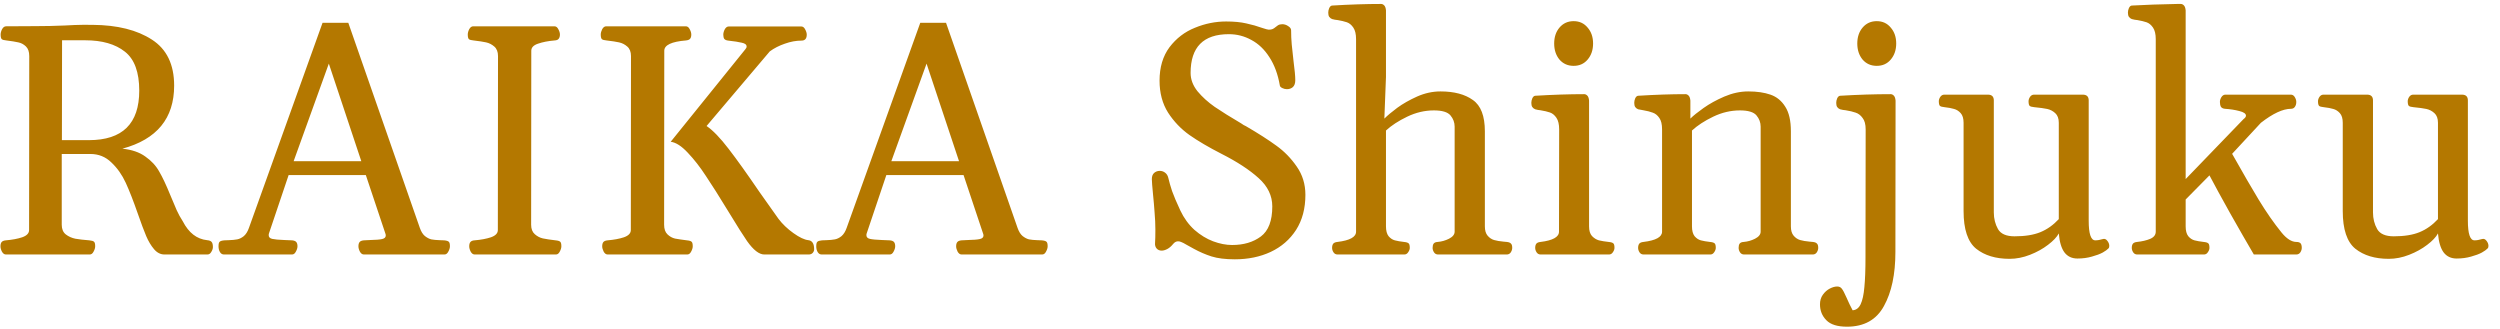 <svg width="167" height="22" viewBox="0 0 167 22" fill="none" xmlns="http://www.w3.org/2000/svg">
<path d="M0.396 17C0.289 17 0.2 16.936 0.128 16.807C0.063 16.678 0.031 16.56 0.031 16.452C0.031 16.33 0.056 16.237 0.106 16.173C0.157 16.108 0.25 16.069 0.386 16.055C0.815 16.019 1.181 15.951 1.481 15.851C1.789 15.743 1.943 15.582 1.943 15.367L1.954 3.744C1.954 3.458 1.879 3.243 1.729 3.1C1.578 2.956 1.41 2.867 1.224 2.831C1.037 2.788 0.772 2.745 0.429 2.702C0.271 2.688 0.167 2.659 0.117 2.616C0.067 2.566 0.042 2.462 0.042 2.305C0.042 2.197 0.074 2.079 0.139 1.95C0.21 1.821 0.3 1.757 0.407 1.757L2.405 1.746C3.021 1.746 3.666 1.732 4.339 1.703C4.432 1.696 4.647 1.685 4.983 1.671C5.327 1.657 5.732 1.653 6.197 1.66C7.844 1.674 9.162 2.004 10.15 2.648C11.139 3.286 11.633 4.31 11.633 5.721C11.633 7.905 10.48 9.309 8.174 9.932C8.804 9.996 9.316 10.171 9.71 10.458C10.111 10.737 10.419 11.07 10.634 11.457C10.856 11.837 11.099 12.352 11.364 13.004C11.543 13.441 11.69 13.788 11.805 14.046C11.919 14.296 12.055 14.544 12.213 14.787C12.607 15.553 13.148 15.972 13.835 16.044C13.985 16.058 14.086 16.098 14.136 16.162C14.193 16.227 14.222 16.341 14.222 16.506C14.222 16.606 14.186 16.713 14.114 16.828C14.05 16.943 13.964 17 13.856 17H10.988C10.723 17 10.491 16.882 10.29 16.645C10.089 16.409 9.914 16.116 9.764 15.765C9.613 15.407 9.427 14.909 9.205 14.271C8.911 13.426 8.643 12.739 8.399 12.209C8.156 11.679 7.837 11.228 7.443 10.855C7.057 10.476 6.588 10.286 6.036 10.286H4.124V15.013C4.124 15.299 4.214 15.514 4.393 15.657C4.579 15.8 4.794 15.897 5.037 15.947C5.288 15.99 5.599 16.026 5.972 16.055C6.129 16.069 6.233 16.101 6.283 16.151C6.333 16.194 6.358 16.295 6.358 16.452C6.358 16.56 6.323 16.678 6.251 16.807C6.187 16.936 6.101 17 5.993 17H0.396ZM5.939 9.362C8.181 9.362 9.302 8.259 9.302 6.054C9.302 4.822 8.983 3.955 8.346 3.454C7.708 2.946 6.824 2.691 5.692 2.691H4.146L4.135 9.362H5.939ZM29.669 16.055C29.826 16.069 29.93 16.101 29.98 16.151C30.03 16.194 30.055 16.295 30.055 16.452C30.055 16.56 30.019 16.678 29.948 16.807C29.883 16.936 29.797 17 29.69 17H24.308C24.201 17 24.111 16.936 24.04 16.807C23.975 16.678 23.943 16.56 23.943 16.452C23.943 16.33 23.968 16.237 24.018 16.173C24.068 16.108 24.161 16.069 24.297 16.055L24.738 16.033C25.103 16.026 25.364 16.005 25.522 15.969C25.687 15.933 25.769 15.854 25.769 15.732C25.769 15.682 25.758 15.632 25.737 15.582L24.437 11.693H19.281L17.97 15.582C17.956 15.618 17.949 15.661 17.949 15.711C17.949 15.84 18.028 15.922 18.185 15.958C18.343 15.994 18.611 16.019 18.991 16.033C19.098 16.033 19.274 16.04 19.517 16.055C19.653 16.069 19.746 16.108 19.796 16.173C19.847 16.237 19.872 16.33 19.872 16.452C19.872 16.56 19.836 16.678 19.764 16.807C19.7 16.936 19.614 17 19.506 17H14.963C14.848 17 14.758 16.946 14.694 16.839C14.63 16.731 14.597 16.602 14.597 16.452C14.597 16.295 14.622 16.194 14.672 16.151C14.723 16.101 14.826 16.069 14.984 16.055C15.048 16.047 15.145 16.044 15.274 16.044C15.503 16.037 15.693 16.019 15.843 15.99C15.994 15.962 16.14 15.89 16.284 15.775C16.427 15.654 16.542 15.471 16.628 15.227L21.547 1.521H23.266L28.046 15.227C28.132 15.471 28.243 15.65 28.38 15.765C28.523 15.879 28.666 15.954 28.809 15.99C28.959 16.019 29.149 16.037 29.378 16.044C29.515 16.044 29.611 16.047 29.669 16.055ZM21.966 4.249L19.614 10.77H24.136L21.966 4.249ZM31.709 17C31.602 17 31.512 16.936 31.441 16.807C31.376 16.678 31.344 16.56 31.344 16.452C31.344 16.33 31.369 16.237 31.419 16.173C31.476 16.101 31.57 16.062 31.698 16.055C32.128 16.019 32.493 15.951 32.794 15.851C33.102 15.743 33.256 15.582 33.256 15.367L33.267 3.744C33.267 3.465 33.184 3.254 33.02 3.11C32.855 2.967 32.672 2.874 32.472 2.831C32.278 2.788 31.999 2.745 31.634 2.702C31.476 2.688 31.372 2.659 31.322 2.616C31.272 2.566 31.247 2.462 31.247 2.305C31.247 2.197 31.279 2.079 31.344 1.95C31.416 1.821 31.505 1.757 31.612 1.757H37.037C37.145 1.757 37.231 1.821 37.295 1.95C37.367 2.079 37.403 2.197 37.403 2.305C37.403 2.426 37.374 2.523 37.316 2.595C37.266 2.659 37.177 2.695 37.048 2.702C36.618 2.738 36.249 2.81 35.941 2.917C35.641 3.017 35.49 3.175 35.49 3.39L35.48 15.013C35.48 15.292 35.562 15.503 35.727 15.646C35.891 15.79 36.07 15.883 36.264 15.926C36.464 15.969 36.747 16.012 37.112 16.055C37.27 16.069 37.374 16.101 37.424 16.151C37.474 16.194 37.499 16.295 37.499 16.452C37.499 16.56 37.463 16.678 37.392 16.807C37.327 16.936 37.241 17 37.134 17H31.709ZM40.593 17C40.485 17 40.395 16.936 40.324 16.807C40.26 16.678 40.227 16.56 40.227 16.452C40.227 16.33 40.252 16.237 40.302 16.173C40.353 16.108 40.446 16.069 40.582 16.055C41.011 16.019 41.377 15.951 41.677 15.851C41.985 15.743 42.139 15.582 42.139 15.367L42.15 3.744C42.15 3.465 42.068 3.254 41.903 3.11C41.738 2.967 41.556 2.874 41.355 2.831C41.162 2.788 40.883 2.745 40.517 2.702C40.36 2.688 40.256 2.659 40.206 2.616C40.156 2.566 40.13 2.462 40.13 2.305C40.13 2.197 40.163 2.079 40.227 1.95C40.299 1.821 40.388 1.757 40.496 1.757H45.813C45.921 1.757 46.007 1.821 46.071 1.95C46.143 2.079 46.178 2.197 46.178 2.305C46.178 2.426 46.153 2.52 46.103 2.584C46.053 2.648 45.96 2.688 45.824 2.702C44.857 2.781 44.374 3.01 44.374 3.39L44.363 15.013C44.363 15.299 44.438 15.514 44.589 15.657C44.739 15.8 44.907 15.894 45.093 15.937C45.28 15.972 45.545 16.012 45.888 16.055C46.046 16.069 46.15 16.101 46.2 16.151C46.25 16.194 46.275 16.295 46.275 16.452C46.275 16.56 46.239 16.678 46.168 16.807C46.103 16.936 46.017 17 45.91 17H40.593ZM51.055 17C50.712 17 50.328 16.703 49.906 16.108C49.684 15.793 49.254 15.113 48.617 14.067C48.037 13.115 47.55 12.345 47.156 11.758C46.769 11.163 46.365 10.644 45.942 10.2C45.527 9.756 45.147 9.513 44.803 9.47L49.788 3.293C49.845 3.229 49.874 3.168 49.874 3.11C49.874 2.981 49.766 2.896 49.551 2.853C49.344 2.802 49.043 2.756 48.649 2.713C48.52 2.699 48.431 2.659 48.38 2.595C48.338 2.53 48.316 2.437 48.316 2.315C48.316 2.208 48.348 2.09 48.413 1.961C48.484 1.832 48.574 1.768 48.681 1.768H53.526C53.633 1.768 53.719 1.832 53.784 1.961C53.855 2.09 53.891 2.208 53.891 2.315C53.891 2.58 53.773 2.713 53.537 2.713C53.179 2.713 52.81 2.781 52.43 2.917C52.051 3.046 51.714 3.218 51.421 3.433L47.199 8.417C47.621 8.703 48.112 9.212 48.671 9.942C49.229 10.666 49.913 11.622 50.722 12.81C51.36 13.72 51.786 14.322 52.001 14.615C52.266 14.966 52.599 15.285 53 15.571C53.401 15.858 53.734 16.015 53.999 16.044C54.257 16.073 54.385 16.277 54.385 16.656C54.385 16.742 54.353 16.821 54.289 16.893C54.224 16.964 54.135 17 54.02 17H51.055ZM69.596 16.055C69.754 16.069 69.857 16.101 69.907 16.151C69.958 16.194 69.983 16.295 69.983 16.452C69.983 16.56 69.947 16.678 69.875 16.807C69.811 16.936 69.725 17 69.617 17H64.236C64.128 17 64.039 16.936 63.967 16.807C63.903 16.678 63.87 16.56 63.87 16.452C63.87 16.33 63.895 16.237 63.946 16.173C63.996 16.108 64.089 16.069 64.225 16.055L64.665 16.033C65.031 16.026 65.292 16.005 65.45 15.969C65.614 15.933 65.697 15.854 65.697 15.732C65.697 15.682 65.686 15.632 65.664 15.582L64.365 11.693H59.208L57.898 15.582C57.883 15.618 57.876 15.661 57.876 15.711C57.876 15.84 57.955 15.922 58.112 15.958C58.27 15.994 58.539 16.019 58.918 16.033C59.026 16.033 59.201 16.04 59.445 16.055C59.581 16.069 59.674 16.108 59.724 16.173C59.774 16.237 59.799 16.33 59.799 16.452C59.799 16.56 59.763 16.678 59.692 16.807C59.627 16.936 59.541 17 59.434 17H54.89C54.775 17 54.686 16.946 54.621 16.839C54.557 16.731 54.525 16.602 54.525 16.452C54.525 16.295 54.55 16.194 54.6 16.151C54.65 16.101 54.754 16.069 54.911 16.055C54.976 16.047 55.072 16.044 55.201 16.044C55.431 16.037 55.62 16.019 55.771 15.99C55.921 15.962 56.068 15.89 56.211 15.775C56.354 15.654 56.469 15.471 56.555 15.227L61.475 1.521H63.194L67.974 15.227C68.06 15.471 68.171 15.65 68.307 15.765C68.45 15.879 68.593 15.954 68.737 15.99C68.887 16.019 69.077 16.037 69.306 16.044C69.442 16.044 69.539 16.047 69.596 16.055ZM61.894 4.249L59.541 10.77H64.064L61.894 4.249ZM82.486 17.322C81.856 17.322 81.336 17.258 80.928 17.129C80.527 17 80.137 16.832 79.757 16.624C79.714 16.595 79.65 16.56 79.564 16.517L79.252 16.345C79.109 16.259 78.998 16.201 78.919 16.173C78.848 16.137 78.772 16.119 78.694 16.119C78.572 16.119 78.461 16.18 78.361 16.302C78.239 16.452 78.11 16.563 77.974 16.635C77.838 16.706 77.713 16.742 77.598 16.742C77.462 16.742 77.351 16.696 77.265 16.602C77.179 16.502 77.143 16.377 77.158 16.227C77.172 16.033 77.179 15.736 77.179 15.335C77.179 14.97 77.161 14.583 77.125 14.175C77.097 13.767 77.064 13.394 77.029 13.058C76.971 12.47 76.943 12.105 76.943 11.962C76.943 11.783 76.993 11.647 77.093 11.554C77.201 11.461 77.326 11.414 77.469 11.414C77.605 11.414 77.723 11.454 77.824 11.532C77.931 11.611 78.003 11.722 78.038 11.865C78.103 12.145 78.189 12.445 78.296 12.768C78.411 13.09 78.593 13.52 78.844 14.057C79.088 14.572 79.403 15.005 79.789 15.356C80.183 15.7 80.599 15.954 81.035 16.119C81.48 16.284 81.902 16.366 82.303 16.366C83.076 16.366 83.718 16.176 84.226 15.797C84.734 15.417 84.989 14.748 84.989 13.788C84.989 13.072 84.684 12.442 84.076 11.898C83.467 11.346 82.64 10.805 81.594 10.275C80.742 9.839 80.029 9.42 79.456 9.019C78.891 8.618 78.414 8.12 78.028 7.525C77.648 6.924 77.458 6.211 77.458 5.388C77.458 4.493 77.68 3.748 78.124 3.153C78.576 2.559 79.141 2.126 79.822 1.854C80.502 1.574 81.197 1.435 81.906 1.435C82.436 1.435 82.883 1.478 83.248 1.563C83.621 1.642 83.986 1.746 84.344 1.875C84.559 1.947 84.695 1.982 84.752 1.982C84.867 1.982 84.953 1.968 85.01 1.939C85.075 1.911 85.135 1.871 85.193 1.821C85.257 1.771 85.314 1.728 85.365 1.692C85.443 1.642 85.54 1.617 85.655 1.617C85.798 1.617 85.93 1.66 86.052 1.746C86.181 1.825 86.246 1.918 86.246 2.025C86.246 2.348 86.26 2.663 86.288 2.971C86.317 3.271 86.356 3.64 86.407 4.077C86.485 4.664 86.525 5.09 86.525 5.355C86.525 5.563 86.471 5.717 86.364 5.817C86.256 5.91 86.124 5.957 85.966 5.957C85.859 5.957 85.755 5.932 85.655 5.882C85.554 5.832 85.501 5.774 85.493 5.71C85.365 4.965 85.132 4.335 84.795 3.819C84.466 3.304 84.065 2.921 83.592 2.67C83.127 2.412 82.625 2.283 82.088 2.283C80.384 2.283 79.532 3.146 79.532 4.872C79.532 5.302 79.686 5.71 79.993 6.097C80.309 6.476 80.692 6.824 81.143 7.139C81.594 7.447 82.185 7.815 82.915 8.245C82.973 8.281 83.026 8.317 83.076 8.353C83.134 8.381 83.184 8.406 83.227 8.428C84.05 8.908 84.727 9.341 85.257 9.728C85.787 10.107 86.242 10.573 86.621 11.124C87.008 11.675 87.201 12.306 87.201 13.015C87.201 13.924 86.994 14.705 86.579 15.356C86.163 16.001 85.597 16.491 84.881 16.828C84.172 17.158 83.374 17.322 82.486 17.322ZM89.35 17C89.235 17 89.145 16.953 89.081 16.86C89.016 16.76 88.984 16.66 88.984 16.56C88.984 16.438 89.009 16.345 89.059 16.28C89.11 16.216 89.203 16.176 89.339 16.162C90.169 16.062 90.585 15.833 90.585 15.475V2.616C90.585 2.28 90.524 2.022 90.402 1.843C90.281 1.664 90.137 1.546 89.973 1.488C89.808 1.431 89.593 1.381 89.328 1.338C89.292 1.331 89.239 1.324 89.167 1.316C89.095 1.302 89.034 1.288 88.984 1.273C88.898 1.238 88.834 1.188 88.791 1.123C88.748 1.059 88.727 0.965 88.727 0.844C88.727 0.743 88.748 0.643 88.791 0.543C88.841 0.436 88.906 0.378 88.984 0.371C90.173 0.299 91.265 0.264 92.261 0.264C92.332 0.264 92.4 0.296 92.465 0.36C92.529 0.425 92.569 0.536 92.583 0.693V5.141L92.475 7.923C92.683 7.715 92.97 7.475 93.335 7.203C93.707 6.931 94.148 6.68 94.656 6.451C95.172 6.222 95.695 6.107 96.225 6.107C97.134 6.107 97.854 6.297 98.384 6.677C98.921 7.049 99.189 7.747 99.189 8.771V15.12C99.189 15.392 99.25 15.6 99.372 15.743C99.494 15.886 99.637 15.983 99.802 16.033C99.974 16.083 100.185 16.119 100.435 16.141C100.486 16.141 100.561 16.148 100.661 16.162C100.79 16.176 100.879 16.212 100.93 16.27C100.987 16.32 101.016 16.416 101.016 16.56C101.016 16.66 100.983 16.76 100.919 16.86C100.854 16.953 100.765 17 100.65 17H96.063C95.949 17 95.859 16.953 95.795 16.86C95.73 16.76 95.698 16.66 95.698 16.56C95.698 16.438 95.72 16.345 95.763 16.28C95.813 16.209 95.902 16.169 96.031 16.162C96.296 16.141 96.55 16.069 96.794 15.947C97.044 15.818 97.17 15.661 97.17 15.475V8.46C97.17 8.181 97.077 7.93 96.891 7.708C96.704 7.486 96.335 7.375 95.784 7.375C95.175 7.375 94.581 7.515 94.001 7.794C93.421 8.073 92.948 8.381 92.583 8.718V15.12C92.583 15.407 92.64 15.625 92.755 15.775C92.877 15.919 93.016 16.012 93.174 16.055C93.338 16.098 93.543 16.134 93.786 16.162C93.944 16.176 94.047 16.209 94.098 16.259C94.148 16.302 94.173 16.402 94.173 16.56C94.173 16.653 94.137 16.749 94.065 16.85C94.001 16.95 93.915 17 93.808 17H89.35ZM102.916 17C102.802 17 102.712 16.953 102.648 16.86C102.583 16.76 102.551 16.66 102.551 16.56C102.551 16.438 102.576 16.345 102.626 16.28C102.677 16.216 102.77 16.176 102.906 16.162C103.729 16.062 104.141 15.833 104.141 15.475L104.152 8.643C104.152 8.306 104.091 8.048 103.969 7.869C103.847 7.69 103.704 7.572 103.54 7.515C103.375 7.457 103.16 7.407 102.895 7.364C102.859 7.357 102.805 7.35 102.734 7.343C102.662 7.328 102.601 7.314 102.551 7.3C102.465 7.264 102.401 7.214 102.358 7.149C102.315 7.085 102.293 6.992 102.293 6.87C102.293 6.77 102.315 6.67 102.358 6.569C102.408 6.462 102.472 6.405 102.551 6.397C103.74 6.326 104.832 6.29 105.828 6.29C105.899 6.29 105.967 6.322 106.032 6.387C106.096 6.451 106.136 6.562 106.15 6.72V15.12C106.15 15.407 106.214 15.621 106.343 15.765C106.479 15.908 106.633 16.005 106.805 16.055C106.984 16.098 107.203 16.134 107.46 16.162C107.618 16.176 107.722 16.209 107.772 16.259C107.822 16.302 107.847 16.402 107.847 16.56C107.847 16.653 107.811 16.749 107.74 16.85C107.675 16.95 107.589 17 107.482 17H102.916ZM105.119 4.399C104.732 4.399 104.417 4.26 104.173 3.98C103.937 3.694 103.819 3.336 103.819 2.906C103.819 2.477 103.937 2.122 104.173 1.843C104.417 1.556 104.732 1.413 105.119 1.413C105.505 1.413 105.817 1.556 106.053 1.843C106.297 2.122 106.418 2.477 106.418 2.906C106.418 3.336 106.297 3.694 106.053 3.98C105.817 4.26 105.505 4.399 105.119 4.399ZM109.791 17C109.676 17 109.587 16.953 109.522 16.86C109.458 16.76 109.426 16.66 109.426 16.56C109.426 16.438 109.451 16.345 109.501 16.28C109.551 16.216 109.644 16.176 109.78 16.162C110.611 16.062 111.026 15.833 111.026 15.475V8.643C111.026 8.306 110.966 8.052 110.844 7.88C110.722 7.701 110.575 7.583 110.403 7.525C110.239 7.461 110.027 7.407 109.77 7.364C109.569 7.328 109.454 7.307 109.426 7.3C109.34 7.264 109.275 7.214 109.232 7.149C109.189 7.085 109.168 6.992 109.168 6.87C109.168 6.77 109.189 6.67 109.232 6.569C109.283 6.462 109.347 6.405 109.426 6.397C110.579 6.326 111.635 6.29 112.595 6.29C112.666 6.29 112.734 6.322 112.799 6.387C112.863 6.451 112.903 6.562 112.917 6.72V7.923C113.11 7.729 113.404 7.493 113.798 7.214C114.192 6.935 114.654 6.68 115.184 6.451C115.721 6.222 116.254 6.107 116.784 6.107C117.364 6.107 117.858 6.179 118.267 6.322C118.682 6.465 119.011 6.734 119.255 7.128C119.506 7.515 119.631 8.062 119.631 8.771V15.12C119.631 15.392 119.692 15.6 119.814 15.743C119.935 15.886 120.078 15.983 120.243 16.033C120.415 16.083 120.626 16.119 120.877 16.141C120.927 16.141 121.002 16.148 121.103 16.162C121.231 16.176 121.321 16.212 121.371 16.27C121.428 16.32 121.457 16.416 121.457 16.56C121.457 16.66 121.425 16.76 121.36 16.86C121.296 16.953 121.206 17 121.092 17H116.505C116.39 17 116.301 16.953 116.236 16.86C116.172 16.76 116.14 16.66 116.14 16.56C116.14 16.438 116.161 16.345 116.204 16.28C116.254 16.209 116.344 16.169 116.473 16.162C116.738 16.141 116.992 16.069 117.235 15.947C117.486 15.818 117.611 15.661 117.611 15.475V8.46C117.611 8.181 117.518 7.93 117.332 7.708C117.146 7.486 116.777 7.375 116.226 7.375C115.617 7.375 115.022 7.515 114.442 7.794C113.862 8.073 113.39 8.381 113.024 8.718V15.12C113.024 15.407 113.082 15.625 113.196 15.775C113.318 15.919 113.458 16.012 113.615 16.055C113.78 16.098 113.984 16.134 114.228 16.162C114.385 16.176 114.489 16.209 114.539 16.259C114.589 16.302 114.614 16.402 114.614 16.56C114.614 16.653 114.578 16.749 114.507 16.85C114.442 16.95 114.356 17 114.249 17H109.791ZM123.379 21.823C122.742 21.823 122.284 21.68 122.004 21.394C121.718 21.107 121.575 20.753 121.575 20.33C121.575 20.079 121.639 19.865 121.768 19.686C121.897 19.506 122.051 19.37 122.23 19.277C122.409 19.184 122.574 19.138 122.724 19.138C122.86 19.138 122.964 19.188 123.036 19.288C123.115 19.388 123.215 19.578 123.337 19.857C123.473 20.172 123.612 20.463 123.755 20.727C123.992 20.713 124.171 20.577 124.293 20.319C124.414 20.061 124.497 19.682 124.54 19.181C124.59 18.679 124.615 18.01 124.615 17.172L124.626 8.643C124.626 8.306 124.558 8.052 124.421 7.88C124.293 7.701 124.139 7.583 123.96 7.525C123.781 7.461 123.555 7.407 123.283 7.364C123.247 7.357 123.19 7.35 123.111 7.343C123.032 7.328 122.968 7.314 122.918 7.3C122.832 7.264 122.767 7.214 122.724 7.149C122.681 7.085 122.66 6.992 122.66 6.87C122.66 6.77 122.681 6.67 122.724 6.569C122.774 6.462 122.839 6.405 122.918 6.397C124.106 6.326 125.234 6.29 126.301 6.29C126.373 6.29 126.441 6.322 126.505 6.387C126.57 6.451 126.609 6.562 126.624 6.72L126.613 16.828C126.613 18.318 126.359 19.521 125.85 20.438C125.349 21.361 124.525 21.823 123.379 21.823ZM125.367 4.399C124.98 4.399 124.665 4.26 124.421 3.98C124.185 3.694 124.067 3.336 124.067 2.906C124.067 2.477 124.185 2.122 124.421 1.843C124.665 1.556 124.98 1.413 125.367 1.413C125.754 1.413 126.065 1.556 126.301 1.843C126.545 2.122 126.667 2.477 126.667 2.906C126.667 3.336 126.545 3.694 126.301 3.98C126.065 4.26 125.754 4.399 125.367 4.399ZM134.239 17.29C133.316 17.29 132.571 17.064 132.005 16.613C131.446 16.155 131.167 15.317 131.167 14.1V8.202C131.167 7.916 131.103 7.701 130.974 7.558C130.845 7.414 130.698 7.321 130.533 7.278C130.369 7.228 130.157 7.189 129.9 7.16C129.742 7.146 129.638 7.117 129.588 7.074C129.538 7.024 129.513 6.92 129.513 6.763C129.513 6.67 129.545 6.573 129.61 6.473C129.681 6.372 129.771 6.322 129.878 6.322H132.789C133.054 6.322 133.187 6.451 133.187 6.709V14.196C133.187 14.604 133.28 14.973 133.466 15.303C133.652 15.625 134.021 15.786 134.572 15.786C135.274 15.786 135.851 15.693 136.302 15.507C136.753 15.321 137.161 15.031 137.527 14.637V8.202C137.527 7.916 137.448 7.701 137.29 7.558C137.133 7.414 136.954 7.321 136.753 7.278C136.553 7.235 136.266 7.196 135.894 7.16C135.736 7.146 135.632 7.117 135.582 7.074C135.532 7.024 135.507 6.92 135.507 6.763C135.507 6.67 135.539 6.573 135.604 6.473C135.675 6.372 135.765 6.322 135.872 6.322H139.127C139.392 6.322 139.525 6.451 139.525 6.709V14.744C139.525 15.618 139.671 16.055 139.965 16.055C140.115 16.055 140.284 16.026 140.47 15.969C140.584 15.933 140.685 15.972 140.771 16.087C140.857 16.194 140.9 16.309 140.9 16.431C140.9 16.509 140.878 16.567 140.835 16.602C140.771 16.674 140.645 16.764 140.459 16.871C140.273 16.971 140.033 17.061 139.739 17.14C139.446 17.226 139.124 17.269 138.773 17.269C138.407 17.269 138.121 17.136 137.913 16.871C137.706 16.599 137.577 16.173 137.527 15.593C137.398 15.836 137.158 16.09 136.807 16.355C136.463 16.62 136.062 16.842 135.604 17.021C135.145 17.201 134.691 17.29 134.239 17.29ZM142.768 17C142.654 17 142.564 16.953 142.5 16.86C142.435 16.76 142.403 16.66 142.403 16.56C142.403 16.438 142.428 16.345 142.478 16.28C142.528 16.216 142.621 16.176 142.758 16.162C143.094 16.126 143.384 16.058 143.628 15.958C143.878 15.851 144.004 15.69 144.004 15.475V2.616C144.004 2.28 143.943 2.022 143.821 1.843C143.699 1.664 143.556 1.546 143.391 1.488C143.227 1.431 143.012 1.381 142.747 1.338C142.711 1.331 142.657 1.324 142.586 1.316C142.514 1.302 142.453 1.288 142.403 1.273C142.317 1.238 142.253 1.188 142.21 1.123C142.167 1.059 142.145 0.965 142.145 0.844C142.145 0.743 142.167 0.643 142.21 0.543C142.26 0.436 142.324 0.378 142.403 0.371C143.298 0.321 144.308 0.285 145.432 0.264H145.679C145.751 0.264 145.819 0.296 145.884 0.36C145.948 0.425 145.987 0.536 146.002 0.693V11.962L149.869 7.955C149.976 7.876 150.03 7.801 150.03 7.729C150.03 7.593 149.883 7.49 149.59 7.418C149.296 7.339 148.974 7.289 148.623 7.268C148.494 7.253 148.404 7.207 148.354 7.128C148.311 7.042 148.29 6.935 148.29 6.806C148.29 6.705 148.322 6.602 148.386 6.494C148.458 6.38 148.548 6.322 148.655 6.322H153.027C153.142 6.322 153.231 6.38 153.296 6.494C153.36 6.602 153.392 6.705 153.392 6.806C153.392 6.942 153.36 7.053 153.296 7.139C153.238 7.225 153.152 7.268 153.038 7.268C152.501 7.268 151.831 7.579 151.029 8.202L149.106 10.275L149.278 10.576C149.837 11.572 150.37 12.492 150.879 13.337C151.394 14.182 151.903 14.912 152.404 15.528C152.748 15.951 153.081 16.162 153.403 16.162C153.525 16.162 153.614 16.191 153.672 16.248C153.729 16.305 153.758 16.409 153.758 16.56C153.758 16.66 153.725 16.76 153.661 16.86C153.596 16.953 153.507 17 153.392 17H150.556C150.098 16.219 149.575 15.31 148.988 14.271C148.408 13.233 147.942 12.381 147.592 11.715L146.002 13.326V15.12C146.002 15.407 146.059 15.625 146.174 15.775C146.295 15.919 146.435 16.012 146.592 16.055C146.757 16.098 146.961 16.134 147.205 16.162C147.362 16.176 147.466 16.209 147.516 16.259C147.566 16.302 147.592 16.402 147.592 16.56C147.592 16.653 147.556 16.749 147.484 16.85C147.42 16.95 147.334 17 147.226 17H142.768ZM159.569 17.29C158.645 17.29 157.9 17.064 157.334 16.613C156.776 16.155 156.496 15.317 156.496 14.1V8.202C156.496 7.916 156.432 7.701 156.303 7.558C156.174 7.414 156.027 7.321 155.863 7.278C155.698 7.228 155.487 7.189 155.229 7.16C155.071 7.146 154.967 7.117 154.917 7.074C154.867 7.024 154.842 6.92 154.842 6.763C154.842 6.67 154.874 6.573 154.939 6.473C155.01 6.372 155.1 6.322 155.207 6.322H158.118C158.383 6.322 158.516 6.451 158.516 6.709V14.196C158.516 14.604 158.609 14.973 158.795 15.303C158.981 15.625 159.35 15.786 159.902 15.786C160.603 15.786 161.18 15.693 161.631 15.507C162.082 15.321 162.491 15.031 162.856 14.637V8.202C162.856 7.916 162.777 7.701 162.619 7.558C162.462 7.414 162.283 7.321 162.082 7.278C161.882 7.235 161.595 7.196 161.223 7.16C161.065 7.146 160.962 7.117 160.911 7.074C160.861 7.024 160.836 6.92 160.836 6.763C160.836 6.67 160.868 6.573 160.933 6.473C161.005 6.372 161.094 6.322 161.201 6.322H164.456C164.721 6.322 164.854 6.451 164.854 6.709V14.744C164.854 15.618 165.001 16.055 165.294 16.055C165.445 16.055 165.613 16.026 165.799 15.969C165.914 15.933 166.014 15.972 166.1 16.087C166.186 16.194 166.229 16.309 166.229 16.431C166.229 16.509 166.207 16.567 166.164 16.602C166.1 16.674 165.975 16.764 165.788 16.871C165.602 16.971 165.362 17.061 165.069 17.14C164.775 17.226 164.453 17.269 164.102 17.269C163.737 17.269 163.45 17.136 163.242 16.871C163.035 16.599 162.906 16.173 162.856 15.593C162.727 15.836 162.487 16.09 162.136 16.355C161.792 16.62 161.391 16.842 160.933 17.021C160.475 17.201 160.02 17.29 159.569 17.29Z" fill="#B47800"/>
</svg>
